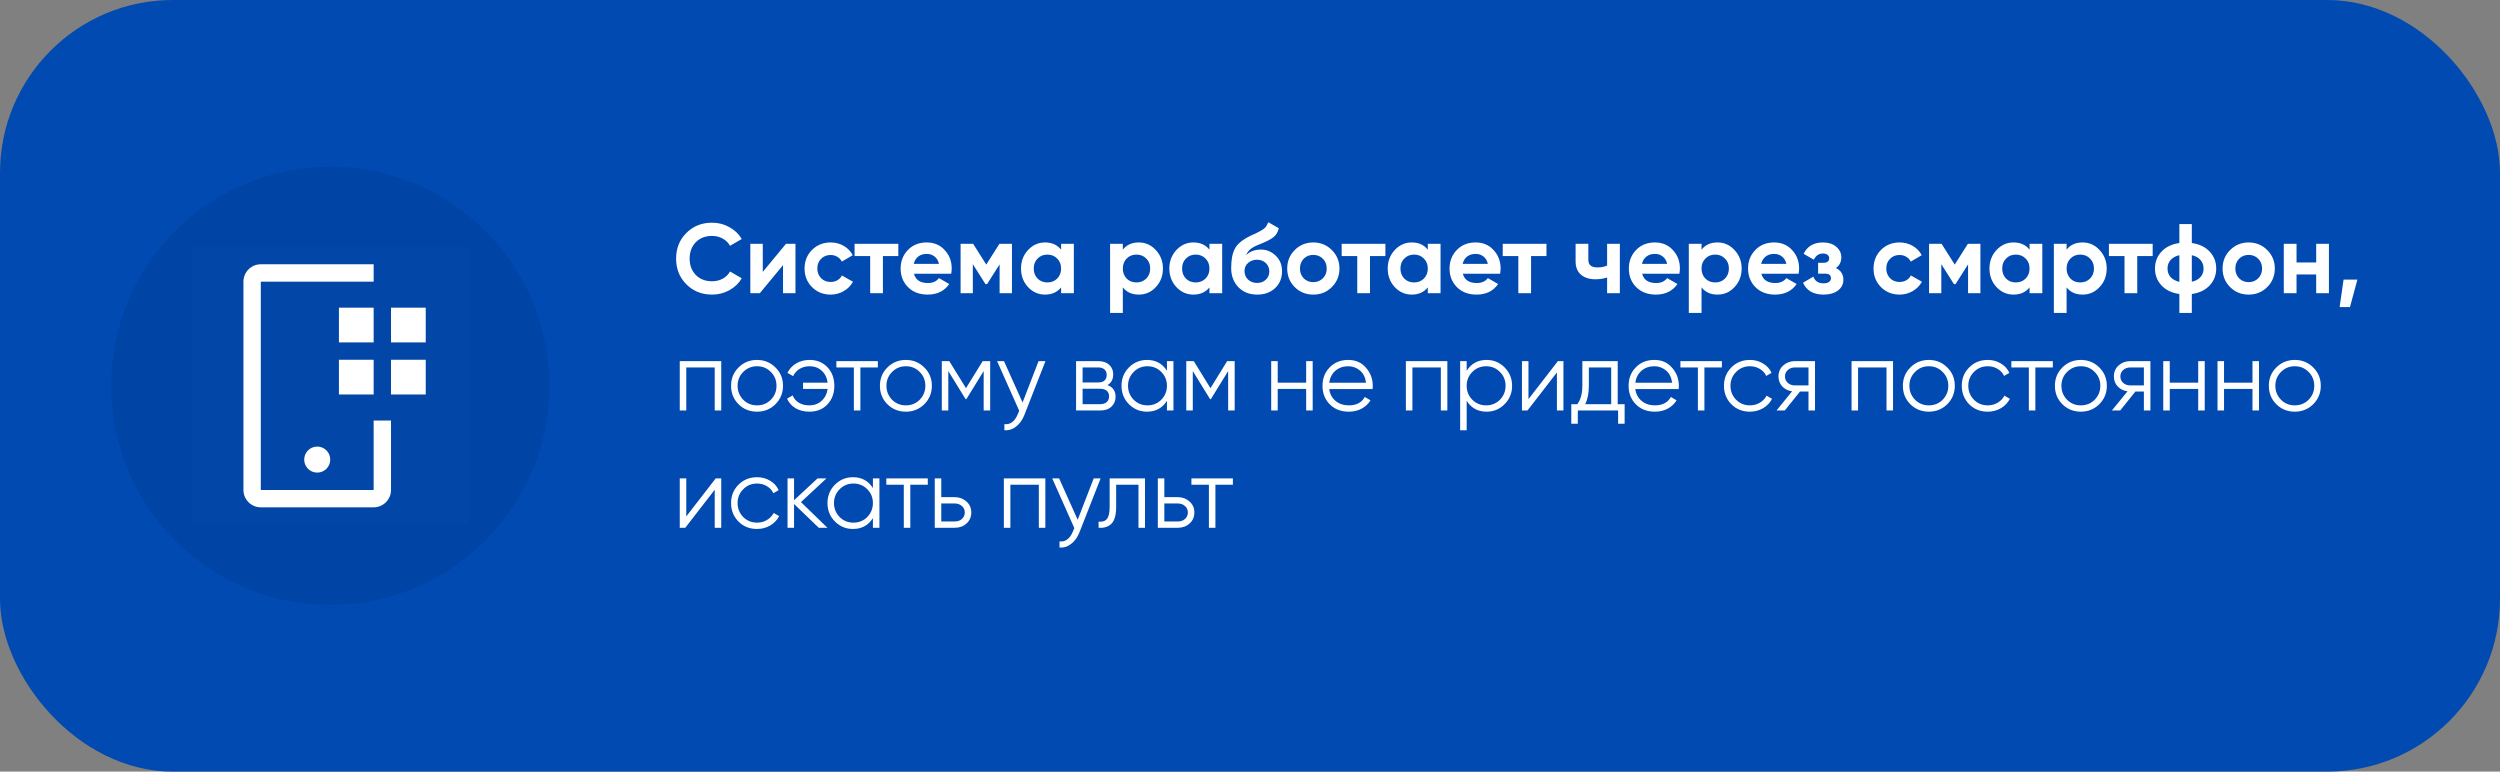 <?xml version="1.0" encoding="UTF-8"?> <svg xmlns="http://www.w3.org/2000/svg" width="405" height="125" viewBox="0 0 405 125" fill="none"><rect x="0" y="0" width="405" height="125" fill="#808080" stroke="none"/> <rect width="405" height="125" rx="28" fill="#004AB1"></rect> <circle cx="53.5" cy="62.5" r="35.5" fill="#0045A6"></circle> <rect width="45" height="45" transform="translate(31 40)" fill="white" fill-opacity="0.01" style="mix-blend-mode:multiply"></rect> <path d="M68.969 49.844H63.344V55.469H68.969V49.844Z" fill="white"></path> <path d="M68.969 58.281H63.344V63.906H68.969V58.281Z" fill="white"></path> <path d="M60.531 49.844H54.906V55.469H60.531V49.844Z" fill="white"></path> <path d="M60.531 58.281H54.906V63.906H60.531V58.281Z" fill="white"></path> <path d="M51.391 76.562C52.556 76.562 53.5 75.618 53.5 74.453C53.5 73.288 52.556 72.344 51.391 72.344C50.226 72.344 49.281 73.288 49.281 74.453C49.281 75.618 50.226 76.562 51.391 76.562Z" fill="white"></path> <path d="M60.531 82.188H42.25C41.504 82.187 40.789 81.89 40.262 81.363C39.735 80.835 39.438 80.121 39.438 79.375V45.625C39.438 44.879 39.735 44.164 40.262 43.637C40.789 43.11 41.504 42.813 42.25 42.812H60.531V45.625H42.25V79.375H60.531V68.125H63.344V79.375C63.343 80.121 63.046 80.835 62.519 81.363C61.992 81.89 61.277 82.187 60.531 82.188Z" fill="white"></path> <path d="M115.352 47.724C113.677 47.724 112.285 47.164 111.176 46.044C110.077 44.935 109.528 43.553 109.528 41.9C109.528 40.236 110.077 38.855 111.176 37.756C112.285 36.636 113.677 36.076 115.352 36.076C116.365 36.076 117.299 36.316 118.152 36.796C119.016 37.265 119.688 37.905 120.168 38.716L118.264 39.82C117.987 39.319 117.592 38.929 117.08 38.652C116.568 38.364 115.992 38.22 115.352 38.22C114.264 38.22 113.384 38.561 112.712 39.244C112.051 39.937 111.72 40.823 111.72 41.9C111.72 42.967 112.051 43.847 112.712 44.54C113.384 45.223 114.264 45.564 115.352 45.564C115.992 45.564 116.568 45.425 117.08 45.148C117.603 44.86 117.997 44.471 118.264 43.98L120.168 45.084C119.688 45.895 119.016 46.54 118.152 47.02C117.299 47.489 116.365 47.724 115.352 47.724ZM123.569 44.044L127.329 39.5H128.865V47.5H126.849V42.956L123.089 47.5H121.553V39.5H123.569V44.044ZM134.565 47.724C133.359 47.724 132.351 47.319 131.541 46.508C130.741 45.697 130.34 44.695 130.34 43.5C130.34 42.305 130.741 41.303 131.541 40.492C132.351 39.681 133.359 39.276 134.565 39.276C135.343 39.276 136.053 39.463 136.693 39.836C137.333 40.209 137.818 40.711 138.149 41.34L136.373 42.38C136.213 42.049 135.967 41.788 135.637 41.596C135.317 41.404 134.954 41.308 134.549 41.308C133.93 41.308 133.418 41.516 133.013 41.932C132.607 42.337 132.405 42.86 132.405 43.5C132.405 44.119 132.607 44.641 133.013 45.068C133.418 45.473 133.93 45.676 134.549 45.676C134.965 45.676 135.333 45.585 135.653 45.404C135.983 45.212 136.229 44.951 136.389 44.62L138.181 45.644C137.829 46.284 137.327 46.791 136.677 47.164C136.037 47.537 135.333 47.724 134.565 47.724ZM138.441 39.5H145.529V41.484H143.033V47.5H140.969V41.484H138.441V39.5ZM154.095 44.348H148.063C148.33 45.351 149.082 45.852 150.319 45.852C151.108 45.852 151.706 45.585 152.111 45.052L153.775 46.012C152.986 47.153 151.823 47.724 150.287 47.724C148.964 47.724 147.903 47.324 147.103 46.524C146.303 45.724 145.903 44.716 145.903 43.5C145.903 42.305 146.298 41.303 147.087 40.492C147.866 39.681 148.879 39.276 150.127 39.276C151.311 39.276 152.276 39.681 153.023 40.492C153.791 41.303 154.175 42.305 154.175 43.5C154.175 43.724 154.148 44.007 154.095 44.348ZM148.031 42.748H152.111C151.994 42.225 151.754 41.825 151.391 41.548C151.039 41.271 150.618 41.132 150.127 41.132C149.572 41.132 149.114 41.276 148.751 41.564C148.388 41.841 148.148 42.236 148.031 42.748ZM161.904 39.5H163.936V47.5H161.936V42.828L159.904 46.028H159.648L157.6 42.796V47.5H155.616V39.5H157.648L159.776 42.86L161.904 39.5ZM171.899 40.444V39.5H173.963V47.5H171.899V46.556C171.28 47.335 170.411 47.724 169.291 47.724C168.224 47.724 167.307 47.319 166.539 46.508C165.782 45.687 165.403 44.684 165.403 43.5C165.403 42.327 165.782 41.329 166.539 40.508C167.307 39.687 168.224 39.276 169.291 39.276C170.411 39.276 171.28 39.665 171.899 40.444ZM168.091 45.132C168.507 45.548 169.035 45.756 169.675 45.756C170.315 45.756 170.843 45.548 171.259 45.132C171.686 44.705 171.899 44.161 171.899 43.5C171.899 42.839 171.686 42.3 171.259 41.884C170.843 41.457 170.315 41.244 169.675 41.244C169.035 41.244 168.507 41.457 168.091 41.884C167.675 42.3 167.467 42.839 167.467 43.5C167.467 44.161 167.675 44.705 168.091 45.132ZM184.491 39.276C185.568 39.276 186.485 39.687 187.243 40.508C188.011 41.329 188.395 42.327 188.395 43.5C188.395 44.695 188.011 45.697 187.243 46.508C186.496 47.319 185.579 47.724 184.491 47.724C183.371 47.724 182.507 47.335 181.899 46.556V50.7H179.835V39.5H181.899V40.444C182.507 39.665 183.371 39.276 184.491 39.276ZM182.523 45.132C182.939 45.548 183.467 45.756 184.107 45.756C184.747 45.756 185.275 45.548 185.691 45.132C186.117 44.705 186.331 44.161 186.331 43.5C186.331 42.839 186.117 42.3 185.691 41.884C185.275 41.457 184.747 41.244 184.107 41.244C183.467 41.244 182.939 41.457 182.523 41.884C182.107 42.3 181.899 42.839 181.899 43.5C181.899 44.161 182.107 44.705 182.523 45.132ZM195.93 40.444V39.5H197.994V47.5H195.93V46.556C195.312 47.335 194.442 47.724 193.322 47.724C192.256 47.724 191.338 47.319 190.57 46.508C189.813 45.687 189.434 44.684 189.434 43.5C189.434 42.327 189.813 41.329 190.57 40.508C191.338 39.687 192.256 39.276 193.322 39.276C194.442 39.276 195.312 39.665 195.93 40.444ZM192.122 45.132C192.538 45.548 193.066 45.756 193.706 45.756C194.346 45.756 194.874 45.548 195.29 45.132C195.717 44.705 195.93 44.161 195.93 43.5C195.93 42.839 195.717 42.3 195.29 41.884C194.874 41.457 194.346 41.244 193.706 41.244C193.066 41.244 192.538 41.457 192.122 41.884C191.706 42.3 191.498 42.839 191.498 43.5C191.498 44.161 191.706 44.705 192.122 45.132ZM203.658 47.724C202.399 47.724 201.381 47.319 200.602 46.508C199.834 45.697 199.45 44.668 199.45 43.42C199.45 42.065 199.653 41.015 200.058 40.268C200.453 39.521 201.269 38.844 202.506 38.236C202.538 38.215 202.597 38.183 202.682 38.14C202.778 38.097 202.874 38.055 202.97 38.012C203.077 37.969 203.178 37.927 203.274 37.884L203.946 37.548C204.106 37.473 204.277 37.377 204.458 37.26C204.725 37.1 204.922 36.935 205.05 36.764C205.178 36.593 205.317 36.337 205.466 35.996L207.162 36.972C207.023 37.623 206.709 38.129 206.218 38.492C205.717 38.855 204.991 39.217 204.042 39.58C203.381 39.836 202.89 40.097 202.57 40.364C202.25 40.631 202.021 40.956 201.882 41.34C202.469 40.732 203.269 40.428 204.282 40.428C205.178 40.428 205.967 40.753 206.65 41.404C207.343 42.044 207.69 42.897 207.69 43.964C207.69 45.063 207.317 45.964 206.57 46.668C205.834 47.372 204.863 47.724 203.658 47.724ZM203.626 42.076C203.093 42.076 202.623 42.241 202.218 42.572C201.813 42.913 201.61 43.356 201.61 43.9C201.61 44.465 201.802 44.929 202.186 45.292C202.581 45.655 203.066 45.836 203.642 45.836C204.229 45.836 204.703 45.66 205.066 45.308C205.439 44.956 205.626 44.508 205.626 43.964C205.626 43.42 205.439 42.972 205.066 42.62C204.693 42.257 204.213 42.076 203.626 42.076ZM215.76 46.508C214.949 47.319 213.947 47.724 212.752 47.724C211.557 47.724 210.555 47.319 209.744 46.508C208.933 45.697 208.528 44.695 208.528 43.5C208.528 42.316 208.933 41.319 209.744 40.508C210.565 39.687 211.568 39.276 212.752 39.276C213.936 39.276 214.939 39.687 215.76 40.508C216.581 41.329 216.992 42.327 216.992 43.5C216.992 44.684 216.581 45.687 215.76 46.508ZM211.2 45.084C211.616 45.5 212.133 45.708 212.752 45.708C213.371 45.708 213.888 45.5 214.304 45.084C214.72 44.668 214.928 44.14 214.928 43.5C214.928 42.86 214.72 42.332 214.304 41.916C213.888 41.5 213.371 41.292 212.752 41.292C212.133 41.292 211.616 41.5 211.2 41.916C210.795 42.343 210.592 42.871 210.592 43.5C210.592 44.129 210.795 44.657 211.2 45.084ZM217.348 39.5H224.436V41.484H221.94V47.5H219.876V41.484H217.348V39.5ZM231.305 40.444V39.5H233.369V47.5H231.305V46.556C230.687 47.335 229.817 47.724 228.697 47.724C227.631 47.724 226.713 47.319 225.945 46.508C225.188 45.687 224.809 44.684 224.809 43.5C224.809 42.327 225.188 41.329 225.945 40.508C226.713 39.687 227.631 39.276 228.697 39.276C229.817 39.276 230.687 39.665 231.305 40.444ZM227.497 45.132C227.913 45.548 228.441 45.756 229.081 45.756C229.721 45.756 230.249 45.548 230.665 45.132C231.092 44.705 231.305 44.161 231.305 43.5C231.305 42.839 231.092 42.3 230.665 41.884C230.249 41.457 229.721 41.244 229.081 41.244C228.441 41.244 227.913 41.457 227.497 41.884C227.081 42.3 226.873 42.839 226.873 43.5C226.873 44.161 227.081 44.705 227.497 45.132ZM243.017 44.348H236.985C237.252 45.351 238.004 45.852 239.241 45.852C240.03 45.852 240.628 45.585 241.033 45.052L242.697 46.012C241.908 47.153 240.745 47.724 239.209 47.724C237.886 47.724 236.825 47.324 236.025 46.524C235.225 45.724 234.825 44.716 234.825 43.5C234.825 42.305 235.22 41.303 236.009 40.492C236.788 39.681 237.801 39.276 239.049 39.276C240.233 39.276 241.198 39.681 241.945 40.492C242.713 41.303 243.097 42.305 243.097 43.5C243.097 43.724 243.07 44.007 243.017 44.348ZM236.953 42.748H241.033C240.916 42.225 240.676 41.825 240.313 41.548C239.961 41.271 239.54 41.132 239.049 41.132C238.494 41.132 238.036 41.276 237.673 41.564C237.31 41.841 237.07 42.236 236.953 42.748ZM243.441 39.5H250.529V41.484H248.033V47.5H245.969V41.484H243.441V39.5ZM260.352 43.02V39.5H262.416V47.5H260.352V44.956C259.754 45.148 259.12 45.244 258.448 45.244C257.466 45.244 256.688 44.993 256.112 44.492C255.536 43.991 255.248 43.281 255.248 42.364V39.5H257.312V42.124C257.312 42.924 257.808 43.324 258.799 43.324C259.386 43.324 259.904 43.223 260.352 43.02ZM272.064 44.348H266.032C266.298 45.351 267.05 45.852 268.288 45.852C269.077 45.852 269.674 45.585 270.08 45.052L271.744 46.012C270.954 47.153 269.792 47.724 268.256 47.724C266.933 47.724 265.872 47.324 265.072 46.524C264.272 45.724 263.872 44.716 263.872 43.5C263.872 42.305 264.266 41.303 265.056 40.492C265.834 39.681 266.848 39.276 268.096 39.276C269.28 39.276 270.245 39.681 270.992 40.492C271.76 41.303 272.144 42.305 272.144 43.5C272.144 43.724 272.117 44.007 272.064 44.348ZM266 42.748H270.08C269.962 42.225 269.722 41.825 269.36 41.548C269.008 41.271 268.586 41.132 268.096 41.132C267.541 41.132 267.082 41.276 266.72 41.564C266.357 41.841 266.117 42.236 266 42.748ZM278.241 39.276C279.318 39.276 280.235 39.687 280.993 40.508C281.761 41.329 282.145 42.327 282.145 43.5C282.145 44.695 281.761 45.697 280.993 46.508C280.246 47.319 279.329 47.724 278.241 47.724C277.121 47.724 276.257 47.335 275.649 46.556V50.7H273.585V39.5H275.649V40.444C276.257 39.665 277.121 39.276 278.241 39.276ZM276.273 45.132C276.689 45.548 277.217 45.756 277.857 45.756C278.497 45.756 279.025 45.548 279.441 45.132C279.867 44.705 280.081 44.161 280.081 43.5C280.081 42.839 279.867 42.3 279.441 41.884C279.025 41.457 278.497 41.244 277.857 41.244C277.217 41.244 276.689 41.457 276.273 41.884C275.857 42.3 275.649 42.839 275.649 43.5C275.649 44.161 275.857 44.705 276.273 45.132ZM291.376 44.348H285.344C285.611 45.351 286.363 45.852 287.6 45.852C288.39 45.852 288.987 45.585 289.392 45.052L291.056 46.012C290.267 47.153 289.104 47.724 287.568 47.724C286.246 47.724 285.184 47.324 284.384 46.524C283.584 45.724 283.184 44.716 283.184 43.5C283.184 42.305 283.579 41.303 284.368 40.492C285.147 39.681 286.16 39.276 287.408 39.276C288.592 39.276 289.558 39.681 290.304 40.492C291.072 41.303 291.456 42.305 291.456 43.5C291.456 43.724 291.43 44.007 291.376 44.348ZM285.312 42.748H289.392C289.275 42.225 289.035 41.825 288.672 41.548C288.32 41.271 287.899 41.132 287.408 41.132C286.854 41.132 286.395 41.276 286.032 41.564C285.67 41.841 285.43 42.236 285.312 42.748ZM297.413 43.42C298.224 43.815 298.629 44.449 298.629 45.324C298.629 46.028 298.341 46.604 297.765 47.052C297.189 47.5 296.4 47.724 295.397 47.724C293.776 47.724 292.672 47.084 292.085 45.804L293.765 44.812C294.021 45.537 294.571 45.9 295.413 45.9C295.797 45.9 296.091 45.825 296.293 45.676C296.507 45.527 296.613 45.324 296.613 45.068C296.613 44.577 296.299 44.332 295.669 44.332H294.533V42.572H295.397C296.016 42.572 296.325 42.327 296.325 41.836C296.325 41.601 296.235 41.415 296.053 41.276C295.872 41.137 295.632 41.068 295.333 41.068C294.651 41.068 294.155 41.404 293.845 42.076L292.181 41.116C292.789 39.889 293.829 39.276 295.301 39.276C296.219 39.276 296.944 39.511 297.477 39.98C298.021 40.449 298.293 41.009 298.293 41.66C298.293 42.439 298 43.025 297.413 43.42ZM307.736 47.724C306.531 47.724 305.523 47.319 304.712 46.508C303.912 45.697 303.512 44.695 303.512 43.5C303.512 42.305 303.912 41.303 304.712 40.492C305.523 39.681 306.531 39.276 307.736 39.276C308.515 39.276 309.224 39.463 309.864 39.836C310.504 40.209 310.99 40.711 311.32 41.34L309.544 42.38C309.384 42.049 309.139 41.788 308.808 41.596C308.488 41.404 308.126 41.308 307.72 41.308C307.102 41.308 306.59 41.516 306.184 41.932C305.779 42.337 305.576 42.86 305.576 43.5C305.576 44.119 305.779 44.641 306.184 45.068C306.59 45.473 307.102 45.676 307.72 45.676C308.136 45.676 308.504 45.585 308.824 45.404C309.155 45.212 309.4 44.951 309.56 44.62L311.352 45.644C311 46.284 310.499 46.791 309.848 47.164C309.208 47.537 308.504 47.724 307.736 47.724ZM318.795 39.5H320.827V47.5H318.827V42.828L316.795 46.028H316.539L314.491 42.796V47.5H312.507V39.5H314.539L316.667 42.86L318.795 39.5ZM328.79 40.444V39.5H330.854V47.5H328.79V46.556C328.171 47.335 327.302 47.724 326.182 47.724C325.115 47.724 324.198 47.319 323.43 46.508C322.672 45.687 322.294 44.684 322.294 43.5C322.294 42.327 322.672 41.329 323.43 40.508C324.198 39.687 325.115 39.276 326.182 39.276C327.302 39.276 328.171 39.665 328.79 40.444ZM324.982 45.132C325.398 45.548 325.926 45.756 326.566 45.756C327.206 45.756 327.734 45.548 328.15 45.132C328.576 44.705 328.79 44.161 328.79 43.5C328.79 42.839 328.576 42.3 328.15 41.884C327.734 41.457 327.206 41.244 326.566 41.244C325.926 41.244 325.398 41.457 324.982 41.884C324.566 42.3 324.358 42.839 324.358 43.5C324.358 44.161 324.566 44.705 324.982 45.132ZM337.381 39.276C338.459 39.276 339.376 39.687 340.133 40.508C340.901 41.329 341.285 42.327 341.285 43.5C341.285 44.695 340.901 45.697 340.133 46.508C339.387 47.319 338.469 47.724 337.381 47.724C336.261 47.724 335.397 47.335 334.789 46.556V50.7H332.725V39.5H334.789V40.444C335.397 39.665 336.261 39.276 337.381 39.276ZM335.413 45.132C335.829 45.548 336.357 45.756 336.997 45.756C337.637 45.756 338.165 45.548 338.581 45.132C339.008 44.705 339.221 44.161 339.221 43.5C339.221 42.839 339.008 42.3 338.581 41.884C338.165 41.457 337.637 41.244 336.997 41.244C336.357 41.244 335.829 41.457 335.413 41.884C334.997 42.3 334.789 42.839 334.789 43.5C334.789 44.161 334.997 44.705 335.413 45.132ZM341.644 39.5H348.732V41.484H346.236V47.5H344.172V41.484H341.644V39.5ZM355.074 47.628V50.7H353.058V47.628C351.831 47.457 350.866 46.993 350.162 46.236C349.458 45.479 349.106 44.567 349.106 43.5C349.106 42.433 349.458 41.521 350.162 40.764C350.866 40.007 351.831 39.543 353.058 39.372V36.3H355.074V39.372C356.301 39.543 357.266 40.007 357.97 40.764C358.674 41.521 359.026 42.433 359.026 43.5C359.026 44.567 358.674 45.479 357.97 46.236C357.266 46.993 356.301 47.457 355.074 47.628ZM351.634 42.124C351.303 42.497 351.138 42.956 351.138 43.5C351.138 44.044 351.303 44.508 351.634 44.892C351.975 45.265 352.45 45.521 353.058 45.66V41.34C352.45 41.479 351.975 41.74 351.634 42.124ZM355.074 41.34V45.644C355.682 45.505 356.151 45.249 356.482 44.876C356.813 44.503 356.978 44.044 356.978 43.5C356.978 42.956 356.813 42.497 356.482 42.124C356.151 41.74 355.682 41.479 355.074 41.34ZM367.291 46.508C366.481 47.319 365.478 47.724 364.283 47.724C363.089 47.724 362.086 47.319 361.275 46.508C360.465 45.697 360.059 44.695 360.059 43.5C360.059 42.316 360.465 41.319 361.275 40.508C362.097 39.687 363.099 39.276 364.283 39.276C365.467 39.276 366.47 39.687 367.291 40.508C368.113 41.329 368.523 42.327 368.523 43.5C368.523 44.684 368.113 45.687 367.291 46.508ZM362.731 45.084C363.147 45.5 363.665 45.708 364.283 45.708C364.902 45.708 365.419 45.5 365.835 45.084C366.251 44.668 366.459 44.14 366.459 43.5C366.459 42.86 366.251 42.332 365.835 41.916C365.419 41.5 364.902 41.292 364.283 41.292C363.665 41.292 363.147 41.5 362.731 41.916C362.326 42.343 362.123 42.871 362.123 43.5C362.123 44.129 362.326 44.657 362.731 45.084ZM375.223 42.524V39.5H377.287V47.5H375.223V44.46H372.039V47.5H369.975V39.5H372.039V42.524H375.223ZM379.658 45.292H381.898L380.698 49.74H379.018L379.658 45.292ZM110.12 58.5H116.84V66.5H115.784V59.524H111.176V66.5H110.12V58.5ZM125.617 65.492C124.796 66.292 123.804 66.692 122.641 66.692C121.457 66.692 120.46 66.292 119.649 65.492C118.838 64.681 118.433 63.684 118.433 62.5C118.433 61.316 118.838 60.324 119.649 59.524C120.46 58.713 121.457 58.308 122.641 58.308C123.814 58.308 124.806 58.713 125.617 59.524C126.438 60.324 126.849 61.316 126.849 62.5C126.849 63.673 126.438 64.671 125.617 65.492ZM120.401 64.756C121.009 65.364 121.756 65.668 122.641 65.668C123.526 65.668 124.273 65.364 124.881 64.756C125.489 64.127 125.793 63.375 125.793 62.5C125.793 61.615 125.489 60.868 124.881 60.26C124.273 59.641 123.526 59.332 122.641 59.332C121.756 59.332 121.009 59.641 120.401 60.26C119.793 60.868 119.489 61.615 119.489 62.5C119.489 63.375 119.793 64.127 120.401 64.756ZM131.148 58.308C132.353 58.308 133.324 58.708 134.06 59.508C134.796 60.297 135.164 61.295 135.164 62.5C135.164 63.716 134.791 64.719 134.044 65.508C133.308 66.297 132.332 66.692 131.116 66.692C130.263 66.692 129.516 66.505 128.876 66.132C128.247 65.748 127.788 65.231 127.5 64.58L128.412 64.052C128.604 64.553 128.935 64.948 129.404 65.236C129.873 65.524 130.444 65.668 131.116 65.668C131.905 65.668 132.567 65.423 133.1 64.932C133.644 64.441 133.969 63.801 134.076 63.012H130.092V61.988H134.076C133.98 61.199 133.665 60.559 133.132 60.068C132.599 59.577 131.937 59.332 131.148 59.332C130.54 59.332 130.001 59.476 129.532 59.764C129.063 60.052 128.716 60.441 128.492 60.932L127.564 60.404C127.884 59.753 128.359 59.241 128.988 58.868C129.628 58.495 130.348 58.308 131.148 58.308ZM135.493 58.5H142.213V59.524H139.381V66.5H138.325V59.524H135.493V58.5ZM149.731 65.492C148.91 66.292 147.918 66.692 146.755 66.692C145.571 66.692 144.574 66.292 143.763 65.492C142.952 64.681 142.547 63.684 142.547 62.5C142.547 61.316 142.952 60.324 143.763 59.524C144.574 58.713 145.571 58.308 146.755 58.308C147.928 58.308 148.92 58.713 149.731 59.524C150.552 60.324 150.963 61.316 150.963 62.5C150.963 63.673 150.552 64.671 149.731 65.492ZM144.515 64.756C145.123 65.364 145.87 65.668 146.755 65.668C147.64 65.668 148.387 65.364 148.995 64.756C149.603 64.127 149.907 63.375 149.907 62.5C149.907 61.615 149.603 60.868 148.995 60.26C148.387 59.641 147.64 59.332 146.755 59.332C145.87 59.332 145.123 59.641 144.515 60.26C143.907 60.868 143.603 61.615 143.603 62.5C143.603 63.375 143.907 64.127 144.515 64.756ZM159.194 58.5H160.41V66.5H159.354V60.116L156.554 64.66H156.426L153.626 60.116V66.5H152.57V58.5H153.786L156.49 62.884L159.194 58.5ZM165.656 65.204L168.248 58.5H169.368L165.944 67.236C165.624 68.047 165.176 68.671 164.6 69.108C164.035 69.556 163.405 69.753 162.712 69.7V68.708C163.672 68.825 164.403 68.271 164.904 67.044L165.112 66.548L161.528 58.5H162.648L165.656 65.204ZM179.412 62.388C180.287 62.708 180.724 63.332 180.724 64.26C180.724 64.921 180.5 65.46 180.052 65.876C179.615 66.292 179.002 66.5 178.212 66.5H174.324V58.5H177.892C178.66 58.5 179.258 58.697 179.684 59.092C180.122 59.487 180.34 60.004 180.34 60.644C180.34 61.444 180.031 62.025 179.412 62.388ZM177.892 59.524H175.38V61.956H177.892C178.82 61.956 179.284 61.54 179.284 60.708C179.284 60.335 179.162 60.047 178.916 59.844C178.682 59.631 178.34 59.524 177.892 59.524ZM175.38 65.476H178.212C178.682 65.476 179.039 65.364 179.284 65.14C179.54 64.916 179.668 64.601 179.668 64.196C179.668 63.812 179.54 63.513 179.284 63.3C179.039 63.087 178.682 62.98 178.212 62.98H175.38V65.476ZM189.044 60.068V58.5H190.1V66.5H189.044V64.932C188.308 66.105 187.231 66.692 185.812 66.692C184.671 66.692 183.695 66.287 182.884 65.476C182.084 64.665 181.684 63.673 181.684 62.5C181.684 61.327 182.084 60.335 182.884 59.524C183.695 58.713 184.671 58.308 185.812 58.308C187.231 58.308 188.308 58.895 189.044 60.068ZM183.652 64.756C184.26 65.364 185.007 65.668 185.892 65.668C186.778 65.668 187.524 65.364 188.132 64.756C188.74 64.127 189.044 63.375 189.044 62.5C189.044 61.615 188.74 60.868 188.132 60.26C187.524 59.641 186.778 59.332 185.892 59.332C185.007 59.332 184.26 59.641 183.652 60.26C183.044 60.868 182.74 61.615 182.74 62.5C182.74 63.375 183.044 64.127 183.652 64.756ZM198.8 58.5H200.016V66.5H198.96V60.116L196.16 64.66H196.032L193.232 60.116V66.5H192.176V58.5H193.392L196.096 62.884L198.8 58.5ZM211.598 61.988V58.5H212.654V66.5H211.598V63.012H206.99V66.5H205.934V58.5H206.99V61.988H211.598ZM218.423 58.308C219.618 58.308 220.573 58.729 221.287 59.572C222.023 60.404 222.391 61.391 222.391 62.532C222.391 62.585 222.381 62.751 222.359 63.028H215.335C215.442 63.828 215.783 64.468 216.359 64.948C216.935 65.428 217.655 65.668 218.519 65.668C219.735 65.668 220.594 65.215 221.095 64.308L222.023 64.852C221.671 65.428 221.186 65.881 220.567 66.212C219.959 66.532 219.271 66.692 218.503 66.692C217.245 66.692 216.221 66.297 215.431 65.508C214.642 64.719 214.247 63.716 214.247 62.5C214.247 61.295 214.637 60.297 215.415 59.508C216.194 58.708 217.197 58.308 218.423 58.308ZM218.423 59.332C217.591 59.332 216.893 59.577 216.327 60.068C215.773 60.559 215.442 61.204 215.335 62.004H221.303C221.186 61.151 220.861 60.495 220.327 60.036C219.773 59.567 219.138 59.332 218.423 59.332ZM227.751 58.5H234.471V66.5H233.415V59.524H228.807V66.5H227.751V58.5ZM240.832 58.308C241.974 58.308 242.944 58.713 243.744 59.524C244.555 60.335 244.96 61.327 244.96 62.5C244.96 63.673 244.555 64.665 243.744 65.476C242.944 66.287 241.974 66.692 240.832 66.692C239.414 66.692 238.336 66.105 237.6 64.932V69.7H236.544V58.5H237.6V60.068C238.336 58.895 239.414 58.308 240.832 58.308ZM238.512 64.756C239.12 65.364 239.867 65.668 240.752 65.668C241.638 65.668 242.384 65.364 242.992 64.756C243.6 64.127 243.904 63.375 243.904 62.5C243.904 61.615 243.6 60.868 242.992 60.26C242.384 59.641 241.638 59.332 240.752 59.332C239.867 59.332 239.12 59.641 238.512 60.26C237.904 60.868 237.6 61.615 237.6 62.5C237.6 63.375 237.904 64.127 238.512 64.756ZM247.612 64.66L252.38 58.5H253.276V66.5H252.22V60.34L247.452 66.5H246.556V58.5H247.612V64.66ZM262.069 58.5V65.476H263.189V68.644H262.133V66.5H255.605V68.644H254.549V65.476H255.525C256.069 64.751 256.341 63.743 256.341 62.452V58.5H262.069ZM256.805 65.476H261.013V59.524H257.397V62.452C257.397 63.689 257.2 64.697 256.805 65.476ZM268.01 58.308C269.205 58.308 270.16 58.729 270.874 59.572C271.61 60.404 271.978 61.391 271.978 62.532C271.978 62.585 271.968 62.751 271.946 63.028H264.922C265.029 63.828 265.37 64.468 265.946 64.948C266.522 65.428 267.242 65.668 268.106 65.668C269.322 65.668 270.181 65.215 270.682 64.308L271.61 64.852C271.258 65.428 270.773 65.881 270.154 66.212C269.546 66.532 268.858 66.692 268.09 66.692C266.832 66.692 265.808 66.297 265.018 65.508C264.229 64.719 263.834 63.716 263.834 62.5C263.834 61.295 264.224 60.297 265.002 59.508C265.781 58.708 266.784 58.308 268.01 58.308ZM268.01 59.332C267.178 59.332 266.48 59.577 265.914 60.068C265.36 60.559 265.029 61.204 264.922 62.004H270.89C270.773 61.151 270.448 60.495 269.914 60.036C269.36 59.567 268.725 59.332 268.01 59.332ZM272.226 58.5H278.946V59.524H276.114V66.5H275.058V59.524H272.226V58.5ZM283.488 66.692C282.283 66.692 281.28 66.292 280.48 65.492C279.68 64.671 279.28 63.673 279.28 62.5C279.28 61.316 279.68 60.324 280.48 59.524C281.28 58.713 282.283 58.308 283.488 58.308C284.277 58.308 284.987 58.5 285.616 58.884C286.245 59.257 286.704 59.764 286.992 60.404L286.128 60.9C285.915 60.42 285.568 60.041 285.088 59.764C284.619 59.476 284.085 59.332 283.488 59.332C282.603 59.332 281.856 59.641 281.248 60.26C280.64 60.868 280.336 61.615 280.336 62.5C280.336 63.375 280.64 64.127 281.248 64.756C281.856 65.364 282.603 65.668 283.488 65.668C284.075 65.668 284.603 65.529 285.072 65.252C285.552 64.975 285.925 64.591 286.192 64.1L287.072 64.612C286.741 65.252 286.256 65.759 285.616 66.132C284.976 66.505 284.267 66.692 283.488 66.692ZM290.784 58.5H294.032V66.5H292.976V63.428H291.6L289.136 66.5H287.792L290.32 63.396C289.669 63.3 289.136 63.033 288.72 62.596C288.315 62.148 288.112 61.609 288.112 60.98C288.112 60.265 288.368 59.673 288.88 59.204C289.413 58.735 290.048 58.5 290.784 58.5ZM290.784 62.436H292.976V59.524H290.784C290.325 59.524 289.941 59.663 289.632 59.94C289.323 60.207 289.168 60.553 289.168 60.98C289.168 61.407 289.323 61.759 289.632 62.036C289.941 62.303 290.325 62.436 290.784 62.436ZM299.952 58.5H306.672V66.5H305.616V59.524H301.008V66.5H299.952V58.5ZM315.449 65.492C314.628 66.292 313.636 66.692 312.473 66.692C311.289 66.692 310.292 66.292 309.481 65.492C308.67 64.681 308.265 63.684 308.265 62.5C308.265 61.316 308.67 60.324 309.481 59.524C310.292 58.713 311.289 58.308 312.473 58.308C313.646 58.308 314.638 58.713 315.449 59.524C316.27 60.324 316.681 61.316 316.681 62.5C316.681 63.673 316.27 64.671 315.449 65.492ZM310.233 64.756C310.841 65.364 311.588 65.668 312.473 65.668C313.358 65.668 314.105 65.364 314.713 64.756C315.321 64.127 315.625 63.375 315.625 62.5C315.625 61.615 315.321 60.868 314.713 60.26C314.105 59.641 313.358 59.332 312.473 59.332C311.588 59.332 310.841 59.641 310.233 60.26C309.625 60.868 309.321 61.615 309.321 62.5C309.321 63.375 309.625 64.127 310.233 64.756ZM322.016 66.692C320.811 66.692 319.808 66.292 319.008 65.492C318.208 64.671 317.808 63.673 317.808 62.5C317.808 61.316 318.208 60.324 319.008 59.524C319.808 58.713 320.811 58.308 322.016 58.308C322.805 58.308 323.515 58.5 324.144 58.884C324.773 59.257 325.232 59.764 325.52 60.404L324.656 60.9C324.443 60.42 324.096 60.041 323.616 59.764C323.147 59.476 322.613 59.332 322.016 59.332C321.131 59.332 320.384 59.641 319.776 60.26C319.168 60.868 318.864 61.615 318.864 62.5C318.864 63.375 319.168 64.127 319.776 64.756C320.384 65.364 321.131 65.668 322.016 65.668C322.603 65.668 323.131 65.529 323.6 65.252C324.08 64.975 324.453 64.591 324.72 64.1L325.6 64.612C325.269 65.252 324.784 65.759 324.144 66.132C323.504 66.505 322.795 66.692 322.016 66.692ZM325.84 58.5H332.56V59.524H329.728V66.5H328.672V59.524H325.84V58.5ZM340.078 65.492C339.257 66.292 338.265 66.692 337.102 66.692C335.918 66.692 334.921 66.292 334.11 65.492C333.3 64.681 332.894 63.684 332.894 62.5C332.894 61.316 333.3 60.324 334.11 59.524C334.921 58.713 335.918 58.308 337.102 58.308C338.276 58.308 339.268 58.713 340.078 59.524C340.9 60.324 341.31 61.316 341.31 62.5C341.31 63.673 340.9 64.671 340.078 65.492ZM334.862 64.756C335.47 65.364 336.217 65.668 337.102 65.668C337.988 65.668 338.734 65.364 339.342 64.756C339.95 64.127 340.254 63.375 340.254 62.5C340.254 61.615 339.95 60.868 339.342 60.26C338.734 59.641 337.988 59.332 337.102 59.332C336.217 59.332 335.47 59.641 334.862 60.26C334.254 60.868 333.95 61.615 333.95 62.5C333.95 63.375 334.254 64.127 334.862 64.756ZM345.117 58.5H348.365V66.5H347.309V63.428H345.933L343.469 66.5H342.125L344.653 63.396C344.002 63.3 343.469 63.033 343.053 62.596C342.648 62.148 342.445 61.609 342.445 60.98C342.445 60.265 342.701 59.673 343.213 59.204C343.746 58.735 344.381 58.5 345.117 58.5ZM345.117 62.436H347.309V59.524H345.117C344.658 59.524 344.274 59.663 343.965 59.94C343.656 60.207 343.501 60.553 343.501 60.98C343.501 61.407 343.656 61.759 343.965 62.036C344.274 62.303 344.658 62.436 345.117 62.436ZM356.109 61.988V58.5H357.165V66.5H356.109V63.012H351.501V66.5H350.445V58.5H351.501V61.988H356.109ZM364.902 61.988V58.5H365.958V66.5H364.902V63.012H360.294V66.5H359.238V58.5H360.294V61.988H364.902ZM374.735 65.492C373.914 66.292 372.922 66.692 371.759 66.692C370.575 66.692 369.578 66.292 368.767 65.492C367.957 64.681 367.551 63.684 367.551 62.5C367.551 61.316 367.957 60.324 368.767 59.524C369.578 58.713 370.575 58.308 371.759 58.308C372.933 58.308 373.925 58.713 374.735 59.524C375.557 60.324 375.967 61.316 375.967 62.5C375.967 63.673 375.557 64.671 374.735 65.492ZM369.519 64.756C370.127 65.364 370.874 65.668 371.759 65.668C372.645 65.668 373.391 65.364 373.999 64.756C374.607 64.127 374.911 63.375 374.911 62.5C374.911 61.615 374.607 60.868 373.999 60.26C373.391 59.641 372.645 59.332 371.759 59.332C370.874 59.332 370.127 59.641 369.519 60.26C368.911 60.868 368.607 61.615 368.607 62.5C368.607 63.375 368.911 64.127 369.519 64.756ZM111.176 83.66L115.944 77.5H116.84V85.5H115.784V79.34L111.016 85.5H110.12V77.5H111.176V83.66ZM122.641 85.692C121.436 85.692 120.433 85.292 119.633 84.492C118.833 83.671 118.433 82.673 118.433 81.5C118.433 80.316 118.833 79.324 119.633 78.524C120.433 77.713 121.436 77.308 122.641 77.308C123.43 77.308 124.14 77.5 124.769 77.884C125.398 78.257 125.857 78.764 126.145 79.404L125.281 79.9C125.068 79.42 124.721 79.041 124.241 78.764C123.772 78.476 123.238 78.332 122.641 78.332C121.756 78.332 121.009 78.641 120.401 79.26C119.793 79.868 119.489 80.615 119.489 81.5C119.489 82.375 119.793 83.127 120.401 83.756C121.009 84.364 121.756 84.668 122.641 84.668C123.228 84.668 123.756 84.529 124.225 84.252C124.705 83.975 125.078 83.591 125.345 83.1L126.225 83.612C125.894 84.252 125.409 84.759 124.769 85.132C124.129 85.505 123.42 85.692 122.641 85.692ZM129.757 81.34L134.045 85.5H132.637L128.637 81.644V85.5H127.581V77.5H128.637V81.036L132.445 77.5H133.885L129.757 81.34ZM141.411 79.068V77.5H142.467V85.5H141.411V83.932C140.675 85.105 139.597 85.692 138.179 85.692C137.037 85.692 136.061 85.287 135.251 84.476C134.451 83.665 134.051 82.673 134.051 81.5C134.051 80.327 134.451 79.335 135.251 78.524C136.061 77.713 137.037 77.308 138.179 77.308C139.597 77.308 140.675 77.895 141.411 79.068ZM136.019 83.756C136.627 84.364 137.373 84.668 138.259 84.668C139.144 84.668 139.891 84.364 140.499 83.756C141.107 83.127 141.411 82.375 141.411 81.5C141.411 80.615 141.107 79.868 140.499 79.26C139.891 78.641 139.144 78.332 138.259 78.332C137.373 78.332 136.627 78.641 136.019 79.26C135.411 79.868 135.107 80.615 135.107 81.5C135.107 82.375 135.411 83.127 136.019 83.756ZM143.583 77.5H150.303V78.524H147.471V85.5H146.415V78.524H143.583V77.5ZM152.485 80.54H154.677C155.413 80.54 156.043 80.775 156.565 81.244C157.088 81.703 157.349 82.295 157.349 83.02C157.349 83.756 157.088 84.353 156.565 84.812C156.064 85.271 155.435 85.5 154.677 85.5H151.429V77.5H152.485V80.54ZM152.485 84.476H154.677C155.136 84.476 155.52 84.343 155.829 84.076C156.139 83.799 156.293 83.447 156.293 83.02C156.293 82.593 156.139 82.247 155.829 81.98C155.52 81.703 155.136 81.564 154.677 81.564H152.485V84.476ZM162.625 77.5H169.345V85.5H168.289V78.524H163.681V85.5H162.625V77.5ZM174.586 84.204L177.178 77.5H178.298L174.874 86.236C174.554 87.047 174.106 87.671 173.53 88.108C172.965 88.556 172.335 88.753 171.642 88.7V87.708C172.602 87.825 173.333 87.271 173.834 86.044L174.042 85.548L170.458 77.5H171.578L174.586 84.204ZM179.762 77.5H185.49V85.5H184.434V78.524H180.818V82.092C180.818 83.425 180.562 84.343 180.05 84.844C179.549 85.345 178.855 85.564 177.97 85.5V84.508C178.589 84.572 179.042 84.423 179.33 84.06C179.618 83.697 179.762 83.041 179.762 82.092V77.5ZM188.623 80.54H190.815C191.551 80.54 192.18 80.775 192.703 81.244C193.226 81.703 193.487 82.295 193.487 83.02C193.487 83.756 193.226 84.353 192.703 84.812C192.202 85.271 191.572 85.5 190.815 85.5H187.567V77.5H188.623V80.54ZM188.623 84.476H190.815C191.274 84.476 191.658 84.343 191.967 84.076C192.276 83.799 192.431 83.447 192.431 83.02C192.431 82.593 192.276 82.247 191.967 81.98C191.658 81.703 191.274 81.564 190.815 81.564H188.623V84.476ZM193.009 77.5H199.729V78.524H196.897V85.5H195.841V78.524H193.009V77.5Z" fill="white"></path> </svg> 
